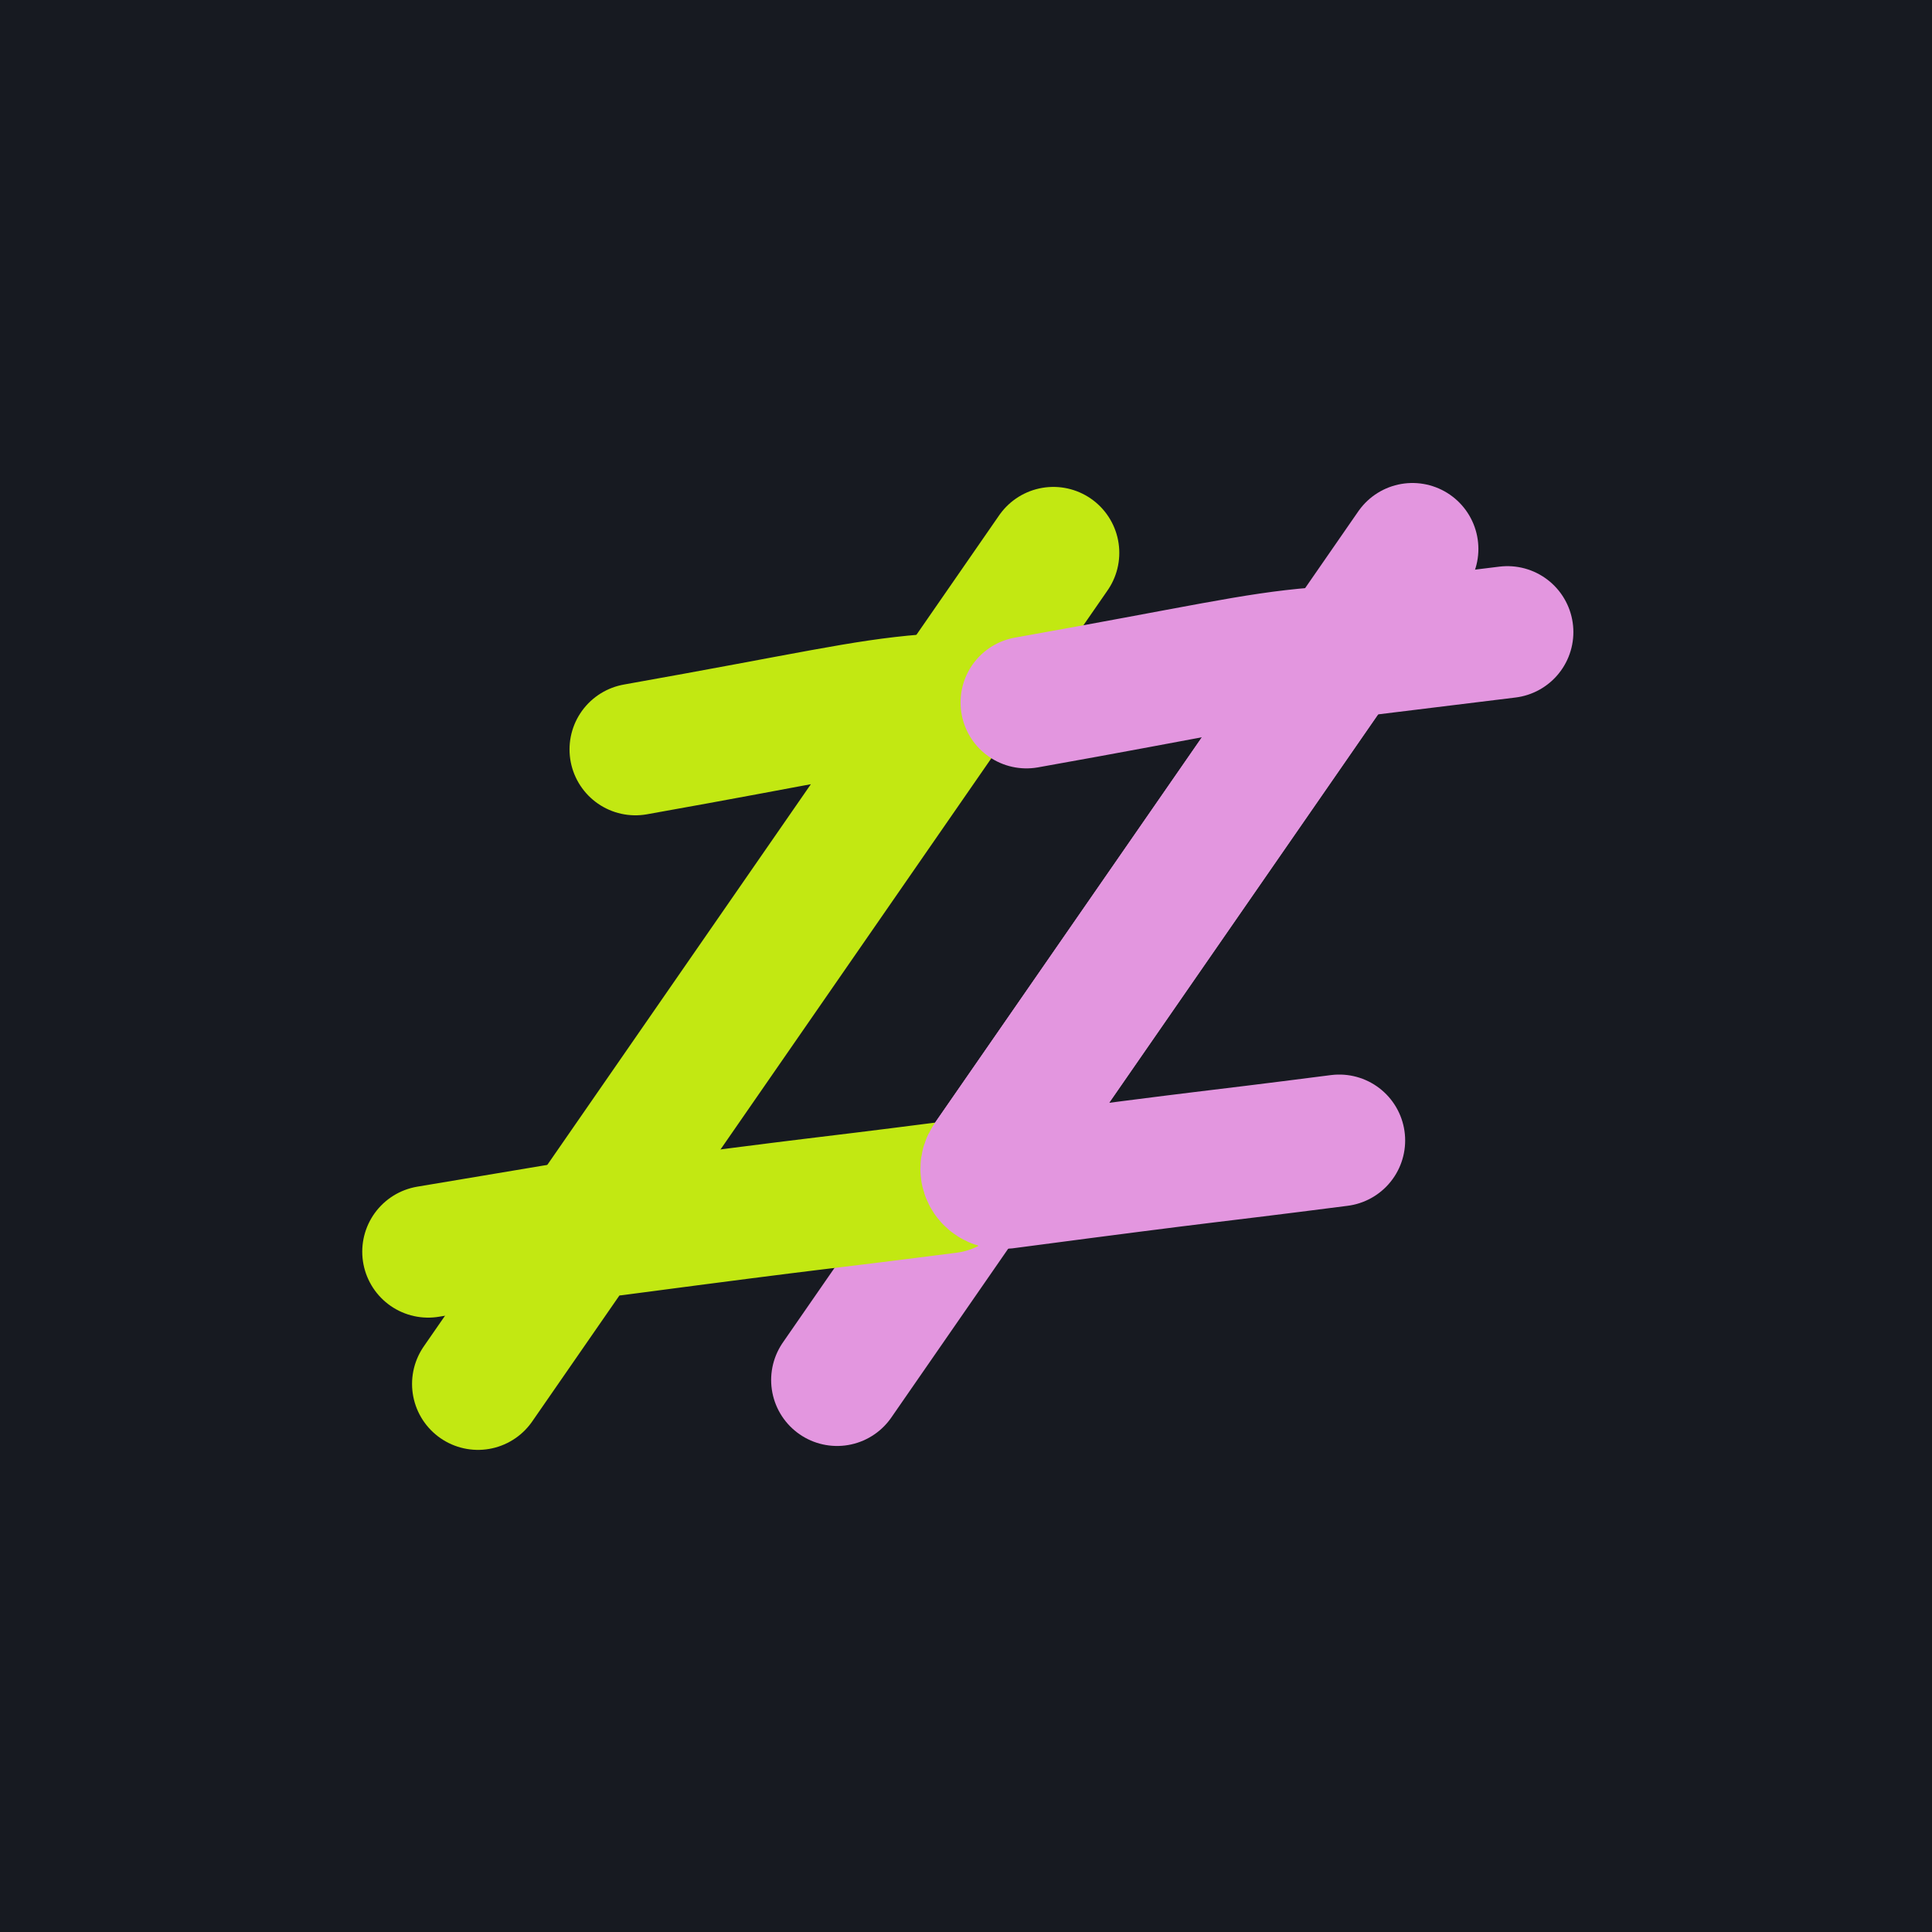 <svg width="256" height="256" viewBox="0 0 256 256" fill="none" xmlns="http://www.w3.org/2000/svg">
<rect width="256" height="256" fill="#171A21"/>
<g clip-path="url(#clip0_127_58)">
<path d="M139.576 73.255L63.335 183.38" stroke="#C2E812" stroke-width="17.473" stroke-linecap="round" stroke-linejoin="round"/>
<path d="M187.158 72.736L110.917 182.862" stroke="#E396DF" stroke-width="17.473" stroke-linecap="round" stroke-linejoin="round"/>
<path d="M162.811 88.284L199.744 83.754" stroke="#E396DF" stroke-width="17.473" stroke-linecap="round" stroke-linejoin="round"/>
<path d="M56.736 165.856L90.223 160.249" stroke="#C2E812" stroke-width="17.473" stroke-linecap="round" stroke-linejoin="round"/>
<path d="M84.195 99.302C107.511 95.159 114.225 93.465 122.673 92.779C123.987 92.669 124.828 94.139 124.079 95.222L79.222 160.013C78.231 161.442 79.481 163.199 81.204 162.975C112.173 158.889 105.437 159.926 125.646 157.333" stroke="#C2E812" stroke-width="17.461" stroke-linecap="round" stroke-linejoin="round"/>
<path d="M136.009 93.084C159.325 88.941 166.038 87.247 174.486 86.561C175.8 86.451 176.642 87.921 175.892 89.004L131.035 153.795C130.044 155.224 131.295 156.981 133.018 156.757C163.987 152.671 157.25 153.708 177.46 151.115" stroke="#E396DF" stroke-width="17.461" stroke-linecap="round" stroke-linejoin="round"/>
</g>
<defs>
<clipPath id="clip0_127_58">
<rect width="160.48" height="128.117" fill="white" transform="translate(48 64)"/>
</clipPath>
</defs>
</svg>
